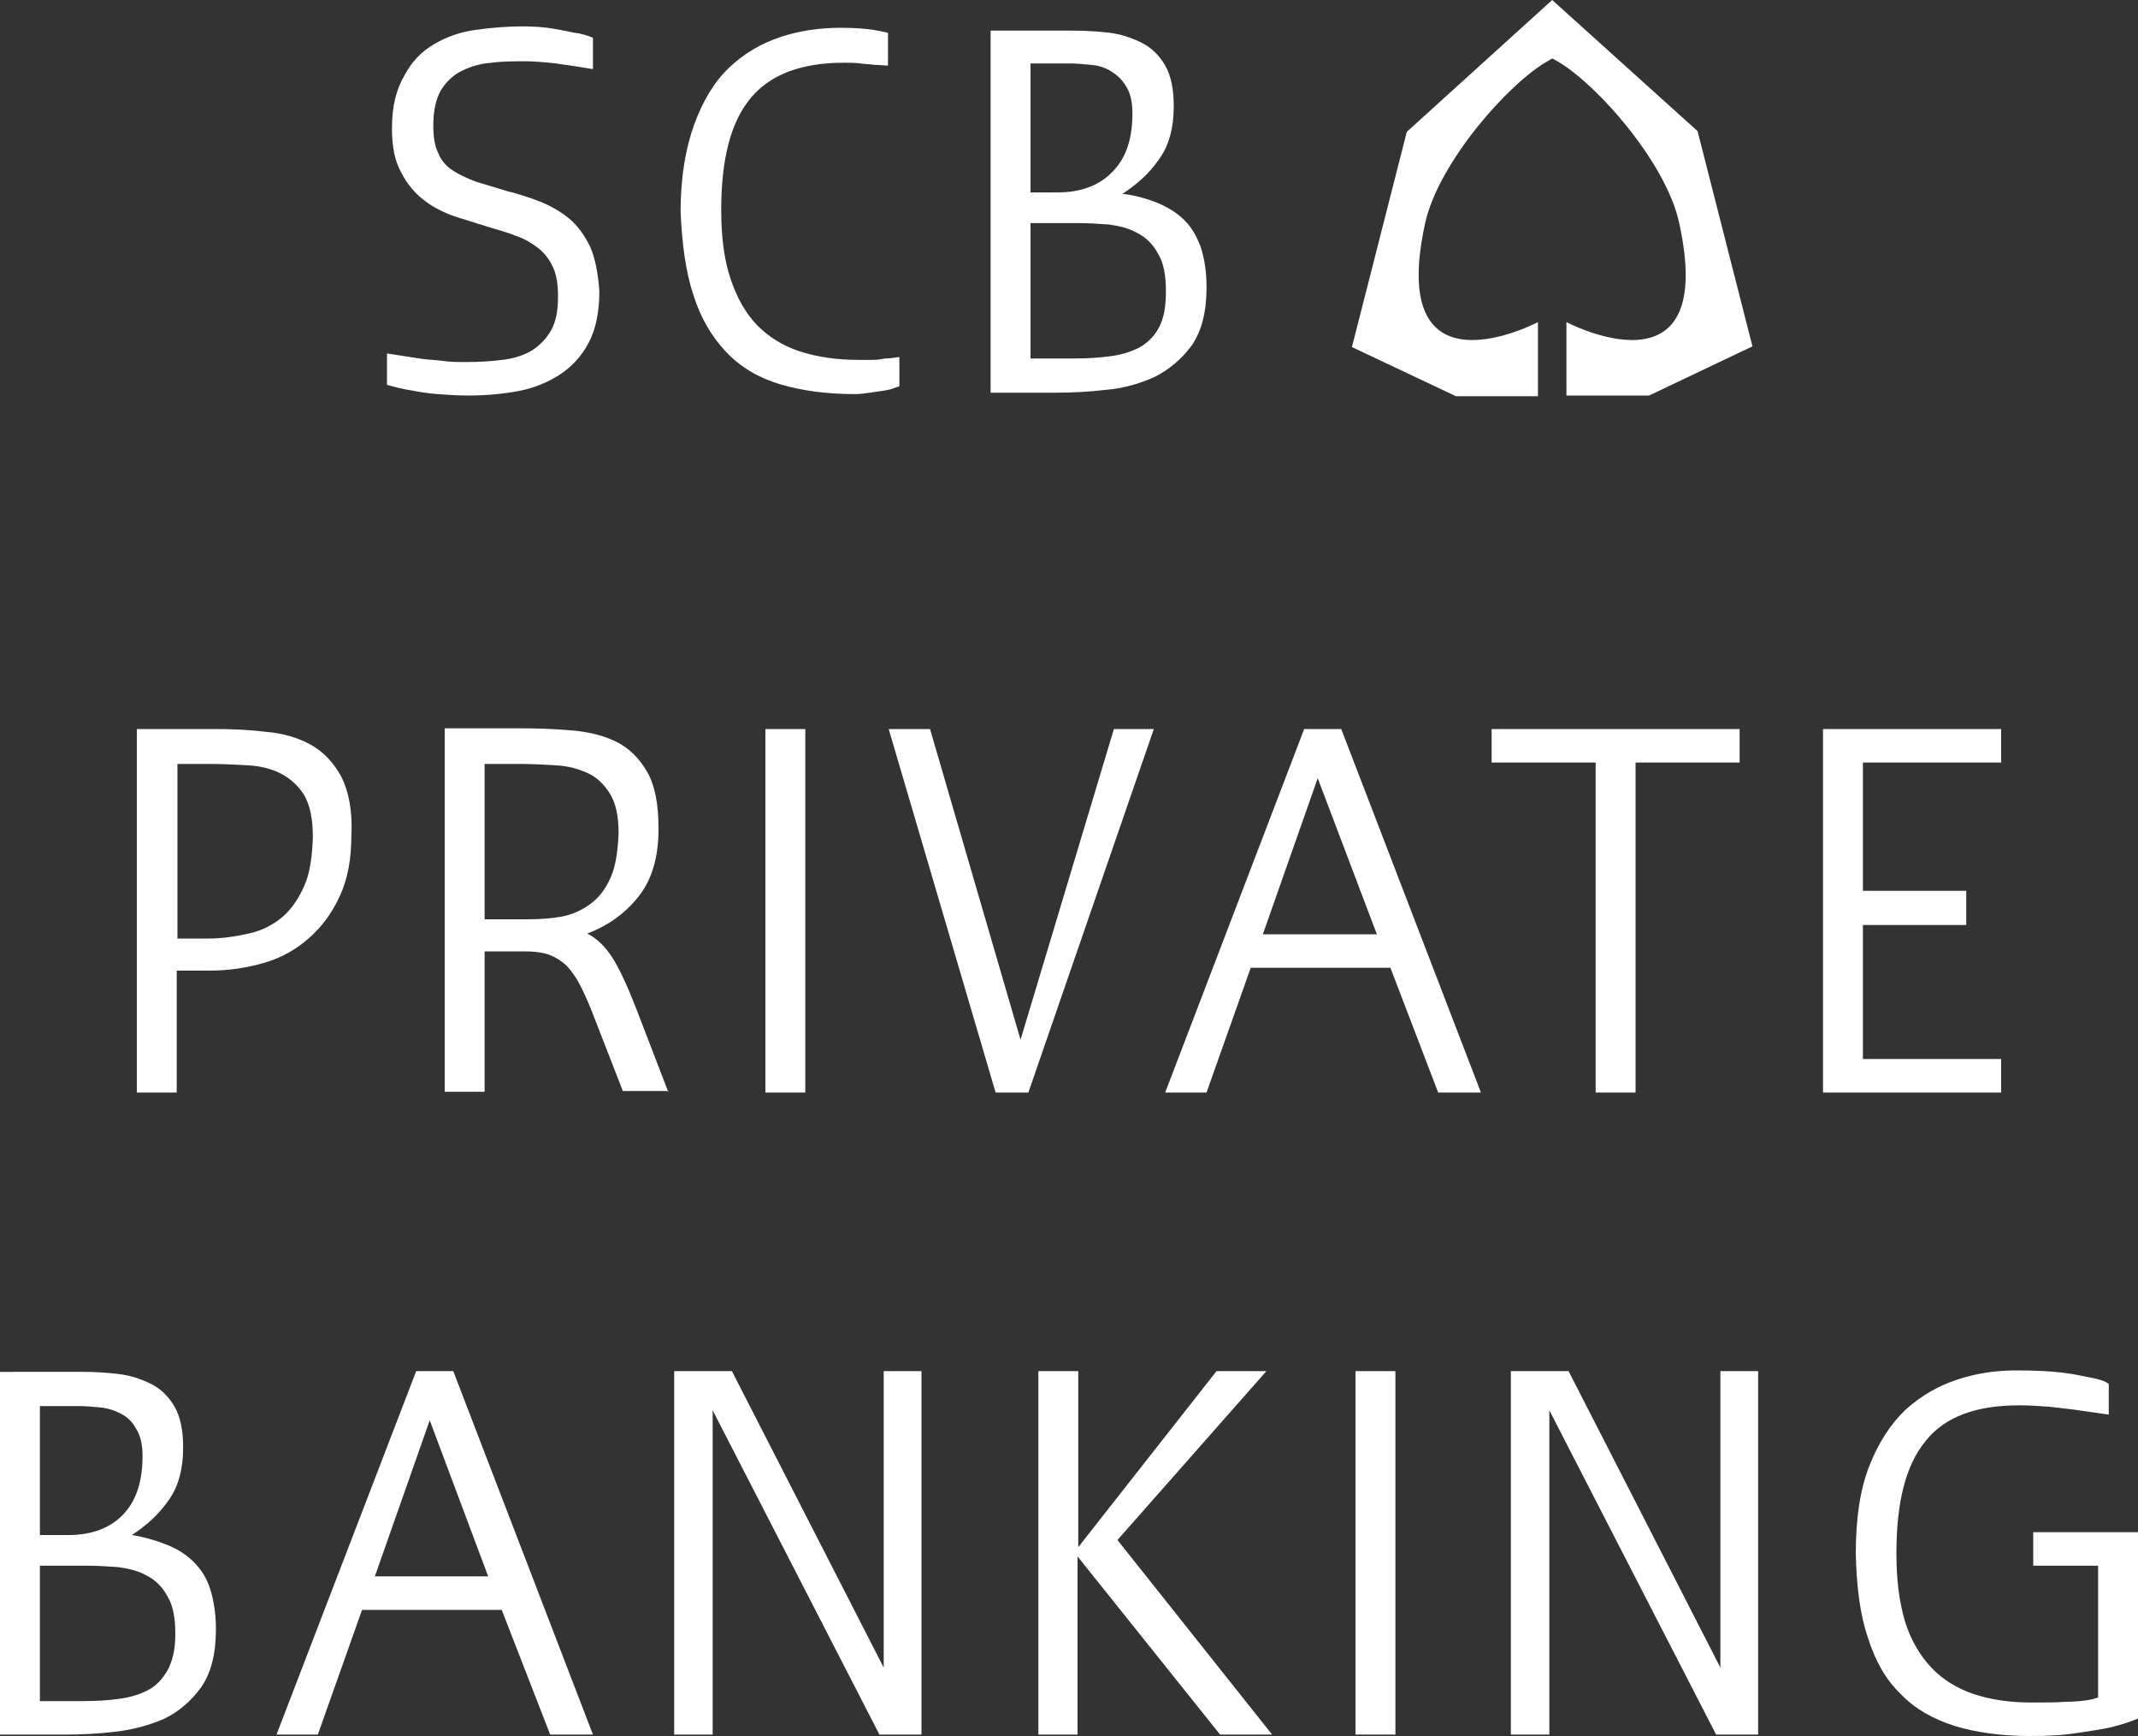 <?xml version="1.0" encoding="utf-8"?>
<!-- Generator: Adobe Illustrator 18.0.0, SVG Export Plug-In . SVG Version: 6.00 Build 0)  -->
<!DOCTYPE svg PUBLIC "-//W3C//DTD SVG 1.1//EN" "http://www.w3.org/Graphics/SVG/1.1/DTD/svg11.dtd">
<svg version="1.1" id="Layer_1" xmlns="http://www.w3.org/2000/svg" xmlns:xlink="http://www.w3.org/1999/xlink" x="0px" y="0px"
	 viewBox="0 0 300 243.6" enable-background="new 0 0 300 243.6" xml:space="preserve">
<rect x="0" y="0" width="300" height="243.6" fill="#333333" stroke="none"/>
<g>
	<path fill="#FFFFFF" d="M0,243.4h9.2c2.2,0,4.5-0.1,7-0.4c2.5-0.3,4.7-0.9,6.8-1.8c2.1-1,3.8-2.5,5.2-4.4c1.4-2,2.1-4.7,2.1-8.2
		c0-2.1-0.3-4-0.8-5.6c-0.5-1.6-1.3-2.8-2.3-3.8c-1-1-2.2-1.8-3.7-2.4c-1.5-0.6-3.1-1.1-5-1.4c2-1.3,3.7-2.8,5.1-4.8
		c1.4-1.9,2.1-4.4,2.1-7.5c0-2.4-0.4-4.3-1.2-5.7c-0.8-1.4-1.9-2.5-3.3-3.2c-1.4-0.7-2.9-1.2-4.6-1.4c-1.7-0.2-3.4-0.3-5.1-0.3H0
		V243.4z M5.6,215.3v-18h5.5c0.9,0,2,0.1,3,0.2c1,0.1,2,0.4,2.9,0.9c0.8,0.4,1.6,1.1,2.1,2.1c0.6,0.9,0.9,2.2,0.9,3.8
		c0,3.6-0.9,6.3-2.7,8.2c-1.8,1.9-4.4,2.9-7.7,2.9H5.6z M5.6,238.7v-19h6.7c1.4,0,2.8,0.1,4.3,0.2c1.4,0.2,2.8,0.5,4,1.2
		c1.2,0.6,2.2,1.6,2.9,2.9c0.8,1.3,1.1,3.1,1.1,5.3c0,2.2-0.4,3.8-1.1,5.1c-0.7,1.2-1.6,2.2-2.8,2.8c-1.2,0.6-2.5,1-4.1,1.2
		c-1.5,0.2-3.1,0.3-4.8,0.3H5.6z M38.8,243.4h5.8l6.2-17.5h19.6l6.8,17.5h6l-19.6-51h-5.2L38.8,243.4z M52.6,221.2l7.7-21.9
		l8.2,21.9H52.6z M94.7,243.4h5.3v-45.5l23.4,45.5h5.9v-51h-5.3V234l-21.3-41.6h-8.1V243.4z M145.6,243.4h5.6v-25l20,25h7.3
		l-21.7-27.3l20.9-23.7h-7l-19.4,24.7v-24.7h-5.6V243.4z M190.2,243.4h5.6v-51h-5.6V243.4z M212,243.4h5.4v-45.5l23.4,45.5h5.9v-51
		h-5.3V234l-21.3-41.6H212V243.4z M262.1,229.8c1,3.2,2.5,5.9,4.6,7.9c2,2.1,4.5,3.5,7.6,4.5c3,0.9,6.5,1.4,10.5,1.4
		c2.5,0,4.7-0.1,6.5-0.4c1.9-0.3,3.5-0.5,4.8-0.8c1.6-0.4,2.9-0.8,4-1.3V215h-14.8v4.7h9.1v18.5c-0.3,0.1-0.9,0.3-1.7,0.4
		c-0.7,0.1-1.7,0.2-2.9,0.2c-1.2,0.1-2.8,0.1-4.8,0.1c-3,0-5.7-0.4-8.1-1.2c-2.3-0.8-4.3-2-5.9-3.7c-1.6-1.7-2.9-3.9-3.7-6.5
		c-0.8-2.7-1.2-5.8-1.2-9.5c0-7.2,1.3-12.4,4.1-15.8c2.7-3.4,7.1-5,13.1-5c1.5,0,2.9,0.1,4.3,0.2c1.5,0.2,2.8,0.3,4.1,0.5
		c1.4,0.2,2.8,0.4,4.2,0.6v-4.3c-0.5-0.4-1.4-0.7-2.6-0.9c-1-0.2-2.3-0.5-4-0.7c-1.7-0.2-3.8-0.3-6.4-0.3c-2.8,0-5.6,0.4-8.3,1.3
		c-2.7,0.9-5.1,2.3-7.2,4.2c-2.1,2-3.8,4.6-5.1,7.9c-1.3,3.3-1.9,7.4-1.9,12.3C260.5,222.6,261,226.6,262.1,229.8"/>
	<path fill="#FFFFFF" d="M47.9,109c-1.1-2-2.5-3.5-4.3-4.5c-1.8-1-3.9-1.6-6.2-1.8c-2.4-0.3-4.8-0.4-7.4-0.4H19.2v51h5.6v-17.1h4.6
		c2.7,0,5.3-0.4,7.7-1.1c2.4-0.7,4.5-1.9,6.3-3.5c1.8-1.6,3.2-3.5,4.3-5.9c1.1-2.4,1.6-5.2,1.6-8.4C49.5,113.8,48.9,111,47.9,109
		 M42.7,124.3c-0.8,1.8-1.8,3.3-3.1,4.4c-1.3,1.1-2.9,1.9-4.7,2.3c-1.8,0.4-3.7,0.7-5.7,0.7h-4.3v-24.5h4.6c1.9,0,3.6,0.1,5.4,0.2
		c1.7,0.1,3.3,0.5,4.6,1.2c1.3,0.7,2.4,1.7,3.2,3c0.8,1.4,1.2,3.3,1.2,5.9C43.8,120.2,43.5,122.5,42.7,124.3 M93.8,153.3l-4.5-11.7
		c-1.2-3.1-2.3-5.5-3.3-7.1c-1-1.6-2.2-2.8-3.6-3.5c2.9-1.1,5.3-2.8,7.2-5.2c1.9-2.4,2.8-5.5,2.8-9.5c0-3.5-0.5-6.1-1.6-8
		c-1.1-1.9-2.5-3.3-4.3-4.2c-1.8-0.9-3.9-1.4-6.2-1.6c-2.3-0.2-4.7-0.3-7.2-0.3H62.4v51H68v-19.7h5.7c1,0,2,0.1,2.8,0.3
		c0.8,0.2,1.6,0.6,2.4,1.2c0.8,0.6,1.4,1.4,2.1,2.5c0.6,1.1,1.3,2.5,2,4.3l4.4,11.3H93.8z M85.7,123.1c-0.7,1.6-1.6,2.8-2.8,3.7
		c-1.2,0.9-2.5,1.5-4,1.8c-1.6,0.3-3.2,0.4-4.9,0.4H68v-21.8h5.1c1.7,0,3.4,0.1,5,0.2c1.7,0.1,3.1,0.5,4.4,1.1
		c1.3,0.6,2.3,1.6,3.1,2.9c0.8,1.3,1.2,3.1,1.2,5.5C86.7,119.4,86.4,121.5,85.7,123.1 M107.4,153.3h5.6v-51h-5.6V153.3z
		 M161.9,102.3h-5.6l-13.1,43.6l-12.7-43.6h-5.8l15,51h4.6L161.9,102.3z M163.5,153.3h5.8l6.2-17.5h19.6l6.7,17.5h6l-19.6-51H183
		L163.5,153.3z M177.2,131.1l7.7-21.9l8.3,21.9H177.2z M244.1,107v-4.7h-34.8v4.7h14.6v46.3h5.6V107H244.1z M255.8,153.3h25v-4.7
		h-19.4v-18.8h14.5V125h-14.5v-18h19.4v-4.7h-25V153.3z"/>
	<g>
		<path fill="#FFFFFF" d="M82.8,34.6c-0.8-1.6-1.7-2.9-2.9-3.9c-1.2-1-2.6-1.8-4.1-2.4c-1.5-0.6-3.1-1.1-4.7-1.5
			c-1.6-0.5-3-0.9-4.3-1.3c-1.3-0.5-2.4-1-3.3-1.6c-0.9-0.6-1.6-1.4-2-2.4c-0.5-1-0.7-2.3-0.7-3.9c0-2.1,0.4-3.8,1.1-5
			c0.8-1.2,1.7-2.1,3-2.7c1.2-0.6,2.6-1,4.1-1.1c1.5-0.2,3.2-0.2,4.8-0.2c1.1,0,2.1,0.1,3.3,0.2c1.1,0.1,2.1,0.3,3,0.4l3.1,0.5V5.3
			c-0.7-0.3-1.6-0.6-2.6-0.7c-0.9-0.2-1.9-0.4-3.1-0.6c-1.2-0.2-2.7-0.3-4.2-0.3c-2.2,0-4.5,0.2-6.6,0.5c-2.2,0.3-4.1,1-5.8,2
			c-1.7,1-3.1,2.4-4.1,4.3C55.6,12.5,55,14.9,55,18c0,2.6,0.4,4.6,1.3,6.2c0.8,1.6,1.9,2.9,3.2,3.9c1.3,1,2.7,1.7,4.4,2.3
			c1.6,0.5,3.2,1,4.8,1.5c1.3,0.4,2.5,0.7,3.7,1.2c1.2,0.4,2.2,1,3.1,1.7c0.9,0.7,1.6,1.6,2.1,2.7c0.5,1.1,0.7,2.4,0.7,4.1
			c0,2-0.3,3.6-1,4.8c-0.7,1.2-1.6,2.1-2.7,2.8c-1.2,0.7-2.5,1.1-4.1,1.3c-1.6,0.2-3.3,0.3-5.1,0.3c-1.2,0-2.4,0-3.6-0.2
			c-1.3-0.1-2.5-0.2-3.6-0.4c-1.3-0.2-2.6-0.4-3.9-0.6V54c1.1,0.3,2.2,0.6,3.5,0.8c1,0.2,2.3,0.4,3.6,0.5c1.3,0.1,2.8,0.2,4.3,0.2
			c2.4,0,4.7-0.2,6.9-0.6c2.2-0.4,4.2-1.2,5.9-2.3c1.7-1.1,3.1-2.6,4.1-4.5c1-1.9,1.5-4.3,1.5-7.3C83.9,38.2,83.5,36.2,82.8,34.6
			 M97.3,41.4c1,3.2,2.6,5.9,4.6,8c2,2.1,4.5,3.6,7.5,4.5c3,0.9,6.5,1.4,10.5,1.4c0.8,0,1.5-0.1,2.2-0.2c0.7-0.1,1.4-0.2,2-0.3
			c0.6-0.1,1.1-0.2,1.5-0.4c0.4-0.1,0.6-0.2,0.6-0.2v-4.1c-0.7,0.1-1.4,0.2-2,0.2c-0.5,0.1-1.1,0.2-1.8,0.2c-0.7,0-1.3,0-1.9,0
			c-3.1,0-5.8-0.4-8.3-1.2c-2.4-0.8-4.3-2-6-3.7c-1.6-1.7-2.8-3.8-3.7-6.5c-0.9-2.7-1.3-5.9-1.3-9.6c0-7.1,1.3-12.3,4.1-15.7
			c2.7-3.3,7.1-5,13.1-5c0.8,0,1.6,0,2.3,0.1c0.7,0.1,1.4,0.1,2,0.2c0.7,0,1.3,0.1,1.9,0.1V4.6c-0.1,0-0.8-0.2-2-0.4
			c-1.3-0.2-2.8-0.3-4.6-0.3c-3,0-5.8,0.4-8.5,1.3c-2.7,0.9-5.1,2.3-7.2,4.3c-2.1,2-3.7,4.7-4.9,8c-1.2,3.3-1.9,7.4-1.9,12.2
			C95.7,34.2,96.2,38.1,97.3,41.4 M139,55.1h9.2c2.2,0,4.5-0.1,7-0.4c2.5-0.2,4.8-0.9,6.8-1.8c2-1,3.8-2.5,5.2-4.4
			c1.4-2,2.1-4.7,2.1-8.2c0-2.2-0.3-4-0.8-5.6c-0.6-1.6-1.3-2.8-2.3-3.8c-1-1-2.3-1.8-3.7-2.4c-1.5-0.6-3.2-1.1-5-1.3
			c2-1.3,3.7-2.8,5.1-4.8c1.4-1.9,2.1-4.4,2.1-7.5c0-2.4-0.4-4.3-1.2-5.7c-0.8-1.4-1.9-2.5-3.3-3.2c-1.4-0.7-2.9-1.2-4.5-1.4
			c-1.7-0.2-3.4-0.3-5.1-0.3H139V55.1z M144.6,26.9v-18h5.5c0.9,0,2,0.1,3,0.2c1.1,0.1,2,0.4,2.8,0.9c0.8,0.5,1.5,1.1,2.1,2.1
			c0.6,0.9,0.9,2.2,0.9,3.8c0,3.6-0.9,6.3-2.8,8.2c-1.8,1.9-4.4,2.9-7.7,2.9H144.6z M144.6,50.3v-19h6.7c1.4,0,2.8,0.1,4.3,0.2
			c1.4,0.2,2.8,0.5,4,1.2c1.2,0.6,2.2,1.6,2.9,2.9c0.8,1.3,1.1,3.1,1.1,5.3c0,2.2-0.3,3.8-1,5.1c-0.7,1.3-1.7,2.2-2.8,2.8
			c-1.2,0.6-2.5,1-4.1,1.2c-1.6,0.2-3.1,0.3-4.8,0.3H144.6z"/>
		<path fill="#FFFFFF" d="M245.9,48.6l-7.7-30.2L217.8,0l-20.4,18.5l-7.7,30.2l14.6,6.9h11.5V45.2c0,0-21.4,11.3-15.8-14
			c1.9-8.4,11.7-19.6,17.3-22.7c0.2-0.1,0.3-0.2,0.5-0.3c5.5,2.7,15.9,14.3,17.8,23c5.6,25.3-15.8,14-15.8,14v10.3h11.6L245.9,48.6z
			"/>
	</g>
</g>
</svg>

